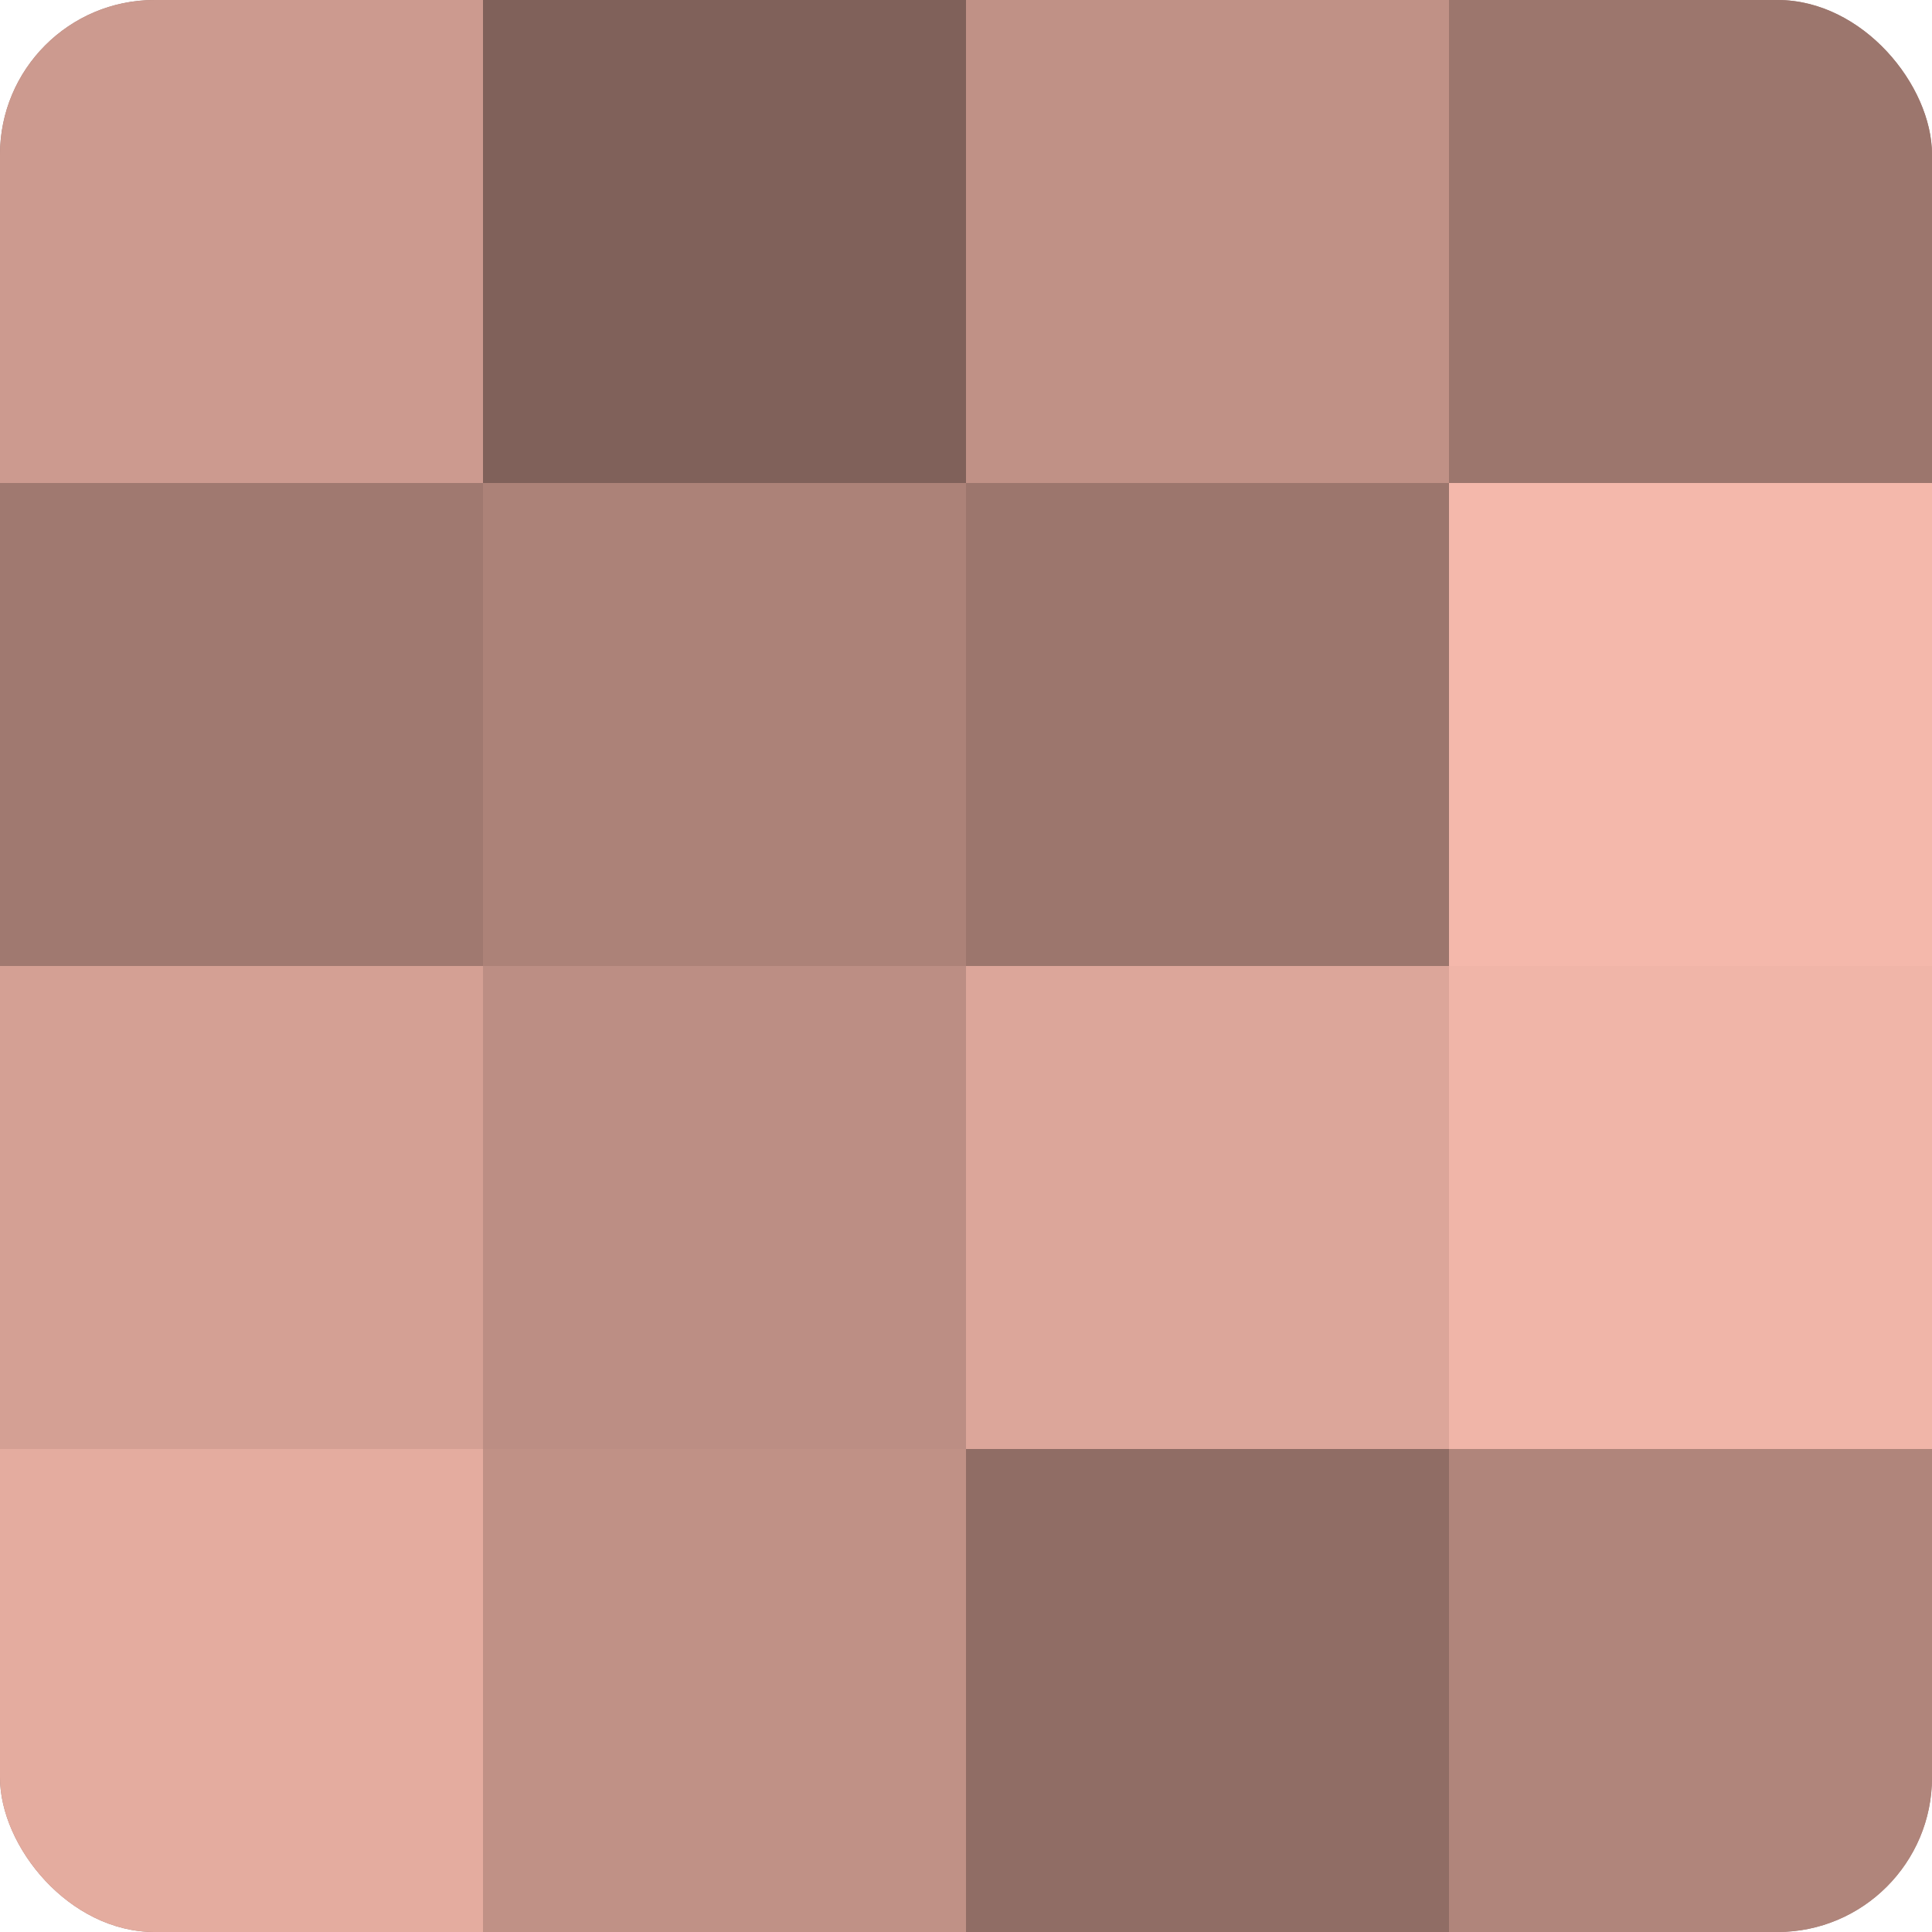 <?xml version="1.0" encoding="UTF-8"?>
<svg xmlns="http://www.w3.org/2000/svg" width="80" height="80" viewBox="0 0 100 100" preserveAspectRatio="xMidYMid meet"><defs><clipPath id="c" width="100" height="100"><rect width="100" height="100" rx="8" ry="8"/></clipPath></defs><g clip-path="url(#c)"><rect width="100" height="100" fill="#a07970"/><rect width="25" height="25" fill="#cc9a8f"/><rect y="25" width="25" height="25" fill="#a07970"/><rect y="50" width="25" height="25" fill="#d4a094"/><rect y="75" width="25" height="25" fill="#e4ac9f"/><rect x="25" width="25" height="25" fill="#80615a"/><rect x="25" y="25" width="25" height="25" fill="#ac8278"/><rect x="25" y="50" width="25" height="25" fill="#bc8e84"/><rect x="25" y="75" width="25" height="25" fill="#c09186"/><rect x="50" width="25" height="25" fill="#c09186"/><rect x="50" y="25" width="25" height="25" fill="#9c766d"/><rect x="50" y="50" width="25" height="25" fill="#dca69a"/><rect x="50" y="75" width="25" height="25" fill="#906d65"/><rect x="75" width="25" height="25" fill="#9c766d"/><rect x="75" y="25" width="25" height="25" fill="#f4b8ab"/><rect x="75" y="50" width="25" height="25" fill="#f0b5a8"/><rect x="75" y="75" width="25" height="25" fill="#b0857b"/></g></svg>

